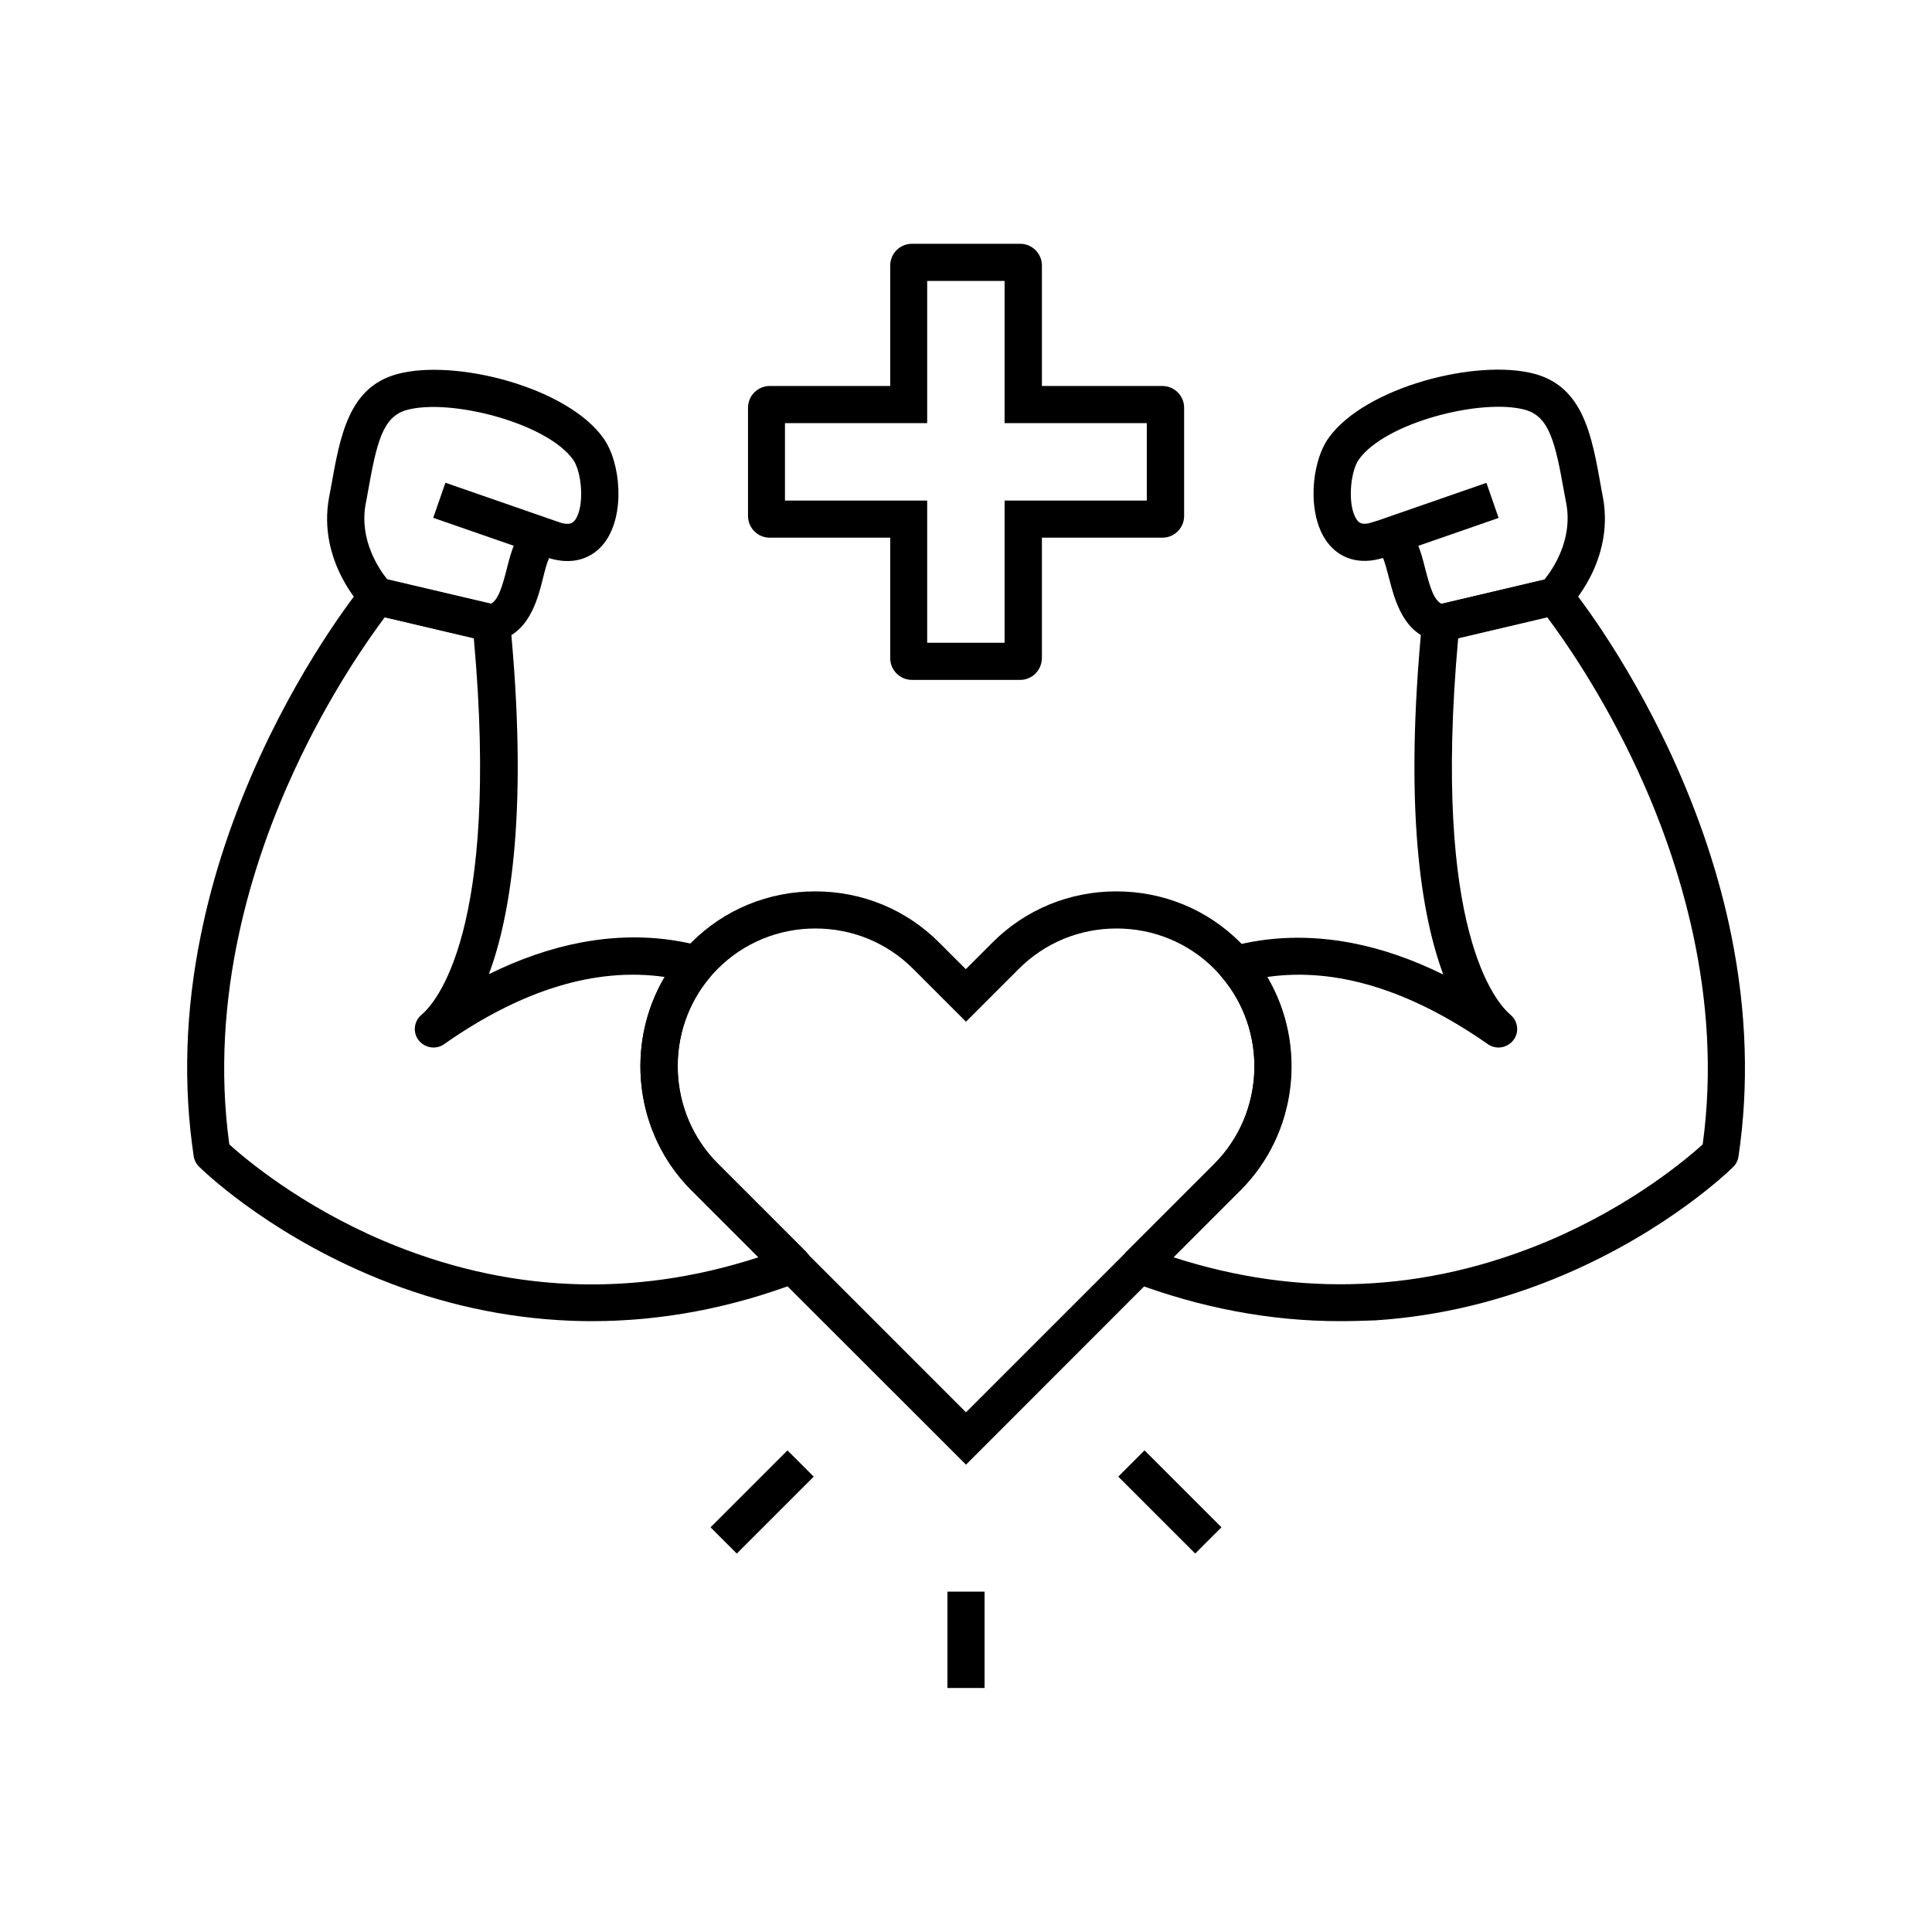 <?xml version="1.0" encoding="UTF-8"?>
<!-- Uploaded to: SVG Repo, www.svgrepo.com, Generator: SVG Repo Mixer Tools -->
<svg fill="#000000" width="800px" height="800px" version="1.1" viewBox="144 144 512 512" xmlns="http://www.w3.org/2000/svg">
 <g>
  <path d="m499.09 494.12c-18.301 0-36.703-3.445-54.859-10.281-1.574-0.59-2.707-1.918-3.102-3.543-0.344-1.625 0.148-3.344 1.328-4.527l23.32-23.32c13.43-13.43 14.27-35.227 1.918-49.645-1.082-1.277-1.477-3.051-0.984-4.625 0.492-1.574 1.77-2.856 3.394-3.297 10.234-2.805 21.008-3.102 32.129-0.984 7.969 1.523 16.039 4.328 24.254 8.363-5.953-15.988-10.43-44.23-5.609-93.578 0.195-2.117 1.723-3.836 3.789-4.328l30.16-7.086c1.82-0.441 3.738 0.195 4.922 1.672 0.59 0.688 14.516 17.762 27.109 44.969 7.379 15.988 12.793 32.176 15.988 48.117 4.035 20.023 4.676 39.656 1.871 58.449-0.148 1.031-0.641 2.016-1.379 2.754-0.688 0.688-16.973 16.68-44.723 28.535-16.336 6.988-33.258 11.07-50.281 12.152-3.094 0.105-6.195 0.203-9.246 0.203zm-44.082-16.922c33.504 10.824 66.914 9.348 99.383-4.379 22.141-9.398 36.754-21.844 40.836-25.535 5.41-39.262-6.297-75.422-17.172-98.992-9.445-20.469-19.875-35.18-24.008-40.688l-23.617 5.559c-7.035 77.934 10.281 96.727 13.875 99.777 2.016 1.672 2.363 4.676 0.738 6.742-1.625 2.066-4.574 2.559-6.742 1.031-20.664-14.414-40.297-20.418-58.449-17.809 10.578 17.91 8.02 41.426-7.086 56.531z"/>
  <path d="m525.8 314.05c-0.297 0-0.641-0.051-0.934-0.098-8.906-1.723-11.219-10.824-12.793-16.875-0.441-1.672-1.031-4.035-1.574-5.215-6.051 1.871-11.414 0.344-14.809-4.231-5.41-7.332-4.231-21.059 0.395-27.551 9.645-13.531 39.457-21.156 54.711-16.973 12.793 3.543 15.055 16.285 17.465 29.816 0.148 0.934 0.344 1.918 0.543 2.902 3.102 16.973-8.855 29.125-9.348 29.617-0.641 0.641-1.477 1.082-2.363 1.328l-30.164 7.129c-0.344 0.098-0.738 0.148-1.129 0.148zm-14.664-32.227c1.723 0 3.051 0.492 4.035 0.984 4.035 2.215 5.312 7.086 6.496 11.809 1.23 4.773 2.262 8.316 4.328 9.398l27.305-6.445c2.117-2.609 7.527-10.383 5.805-19.977-0.195-0.984-0.344-1.969-0.543-2.902-2.363-13.285-3.887-20.27-10.383-22.09-11.465-3.148-37.098 3.344-44.082 13.188-2.363 3.344-3.051 12.496-0.492 15.988 0.441 0.59 1.18 1.625 4.231 0.59 1.188-0.348 2.316-0.543 3.301-0.543z"/>
  <path d="m537.92 271.96 3.227 9.297-30.164 10.473-3.227-9.297z"/>
  <path d="m300.91 494.12c-3.102 0-6.148-0.098-9.199-0.297-17.074-1.082-33.996-5.164-50.281-12.152-27.75-11.855-44.035-27.848-44.723-28.535-0.738-0.738-1.23-1.723-1.379-2.754-2.805-18.746-2.215-38.426 1.871-58.449 3.199-15.941 8.609-32.129 15.988-48.117 12.594-27.207 26.52-44.23 27.109-44.969 1.18-1.426 3.102-2.117 4.922-1.672l30.16 7.086c2.066 0.492 3.543 2.215 3.789 4.328 4.82 49.348 0.344 77.59-5.609 93.578 8.168-4.035 16.285-6.84 24.254-8.363 11.07-2.117 21.895-1.82 32.129 0.984 1.625 0.441 2.902 1.672 3.394 3.297 0.492 1.625 0.148 3.344-0.984 4.625-12.348 14.414-11.512 36.262 1.918 49.645l23.32 23.32c1.18 1.18 1.672 2.902 1.328 4.527s-1.523 3-3.102 3.543c-18.203 6.934-36.605 10.375-54.906 10.375zm-96.137-46.836c4.082 3.691 18.746 16.137 40.836 25.535 32.473 13.777 65.879 15.254 99.383 4.379l-17.762-17.762c-15.105-15.105-17.664-38.621-7.086-56.531-18.203-2.609-37.836 3.344-58.449 17.809-2.164 1.523-5.117 1.031-6.742-1.031-1.625-2.066-1.277-5.066 0.738-6.742 3.59-3 20.91-21.844 13.875-99.777l-23.617-5.559c-4.133 5.512-14.613 20.27-24.008 40.688-10.871 23.52-22.582 59.68-17.168 98.992z"/>
  <path d="m274.2 314.05c-0.395 0-0.738-0.051-1.133-0.148l-30.16-7.086c-0.887-0.195-1.723-0.641-2.363-1.328-0.492-0.492-12.449-12.645-9.348-29.617 0.195-0.984 0.344-1.969 0.543-2.902 2.41-13.531 4.676-26.32 17.465-29.816 15.254-4.184 45.066 3.394 54.711 16.973 4.625 6.496 5.805 20.223 0.395 27.551-3.394 4.574-8.758 6.102-14.809 4.231-0.543 1.18-1.18 3.543-1.574 5.215-1.523 6.051-3.836 15.152-12.793 16.875-0.344 0.055-0.641 0.055-0.934 0.055zm-27.504-16.434 27.305 6.445c2.066-1.031 3.102-4.625 4.328-9.398 1.18-4.723 2.461-9.594 6.496-11.809 1.477-0.836 3.984-1.574 7.332-0.441 3 0.984 3.738 0 4.231-0.59 2.559-3.445 1.871-12.645-0.492-15.988-6.988-9.789-32.621-16.336-44.082-13.188-6.496 1.77-8.02 8.809-10.383 22.09-0.148 0.934-0.344 1.918-0.543 2.902-1.719 9.594 3.644 17.32 5.809 19.977z"/>
  <path d="m262.04 271.93 30.164 10.473-3.227 9.297-30.164-10.473z"/>
  <path d="m400 532.15-72.77-72.715c-17.023-17.023-18.105-44.723-2.461-63.023 0.738-0.887 1.574-1.77 2.461-2.656 8.758-8.758 20.418-13.531 32.816-13.531 12.449 0 24.109 4.82 32.816 13.531l7.086 7.086 7.086-7.086c8.758-8.758 20.418-13.531 32.816-13.531 12.449 0 24.109 4.82 32.816 13.531 0.887 0.887 1.672 1.77 2.461 2.656 15.645 18.301 14.562 45.953-2.461 63.023zm-39.902-142.09c-9.789 0-18.992 3.789-25.879 10.676-0.688 0.688-1.328 1.379-1.918 2.066-12.348 14.414-11.512 36.262 1.918 49.691l65.781 65.785 65.781-65.781c13.43-13.43 14.27-35.227 1.918-49.645-0.59-0.688-1.23-1.426-1.918-2.117-6.887-6.887-16.09-10.676-25.879-10.676-9.789 0-18.992 3.789-25.879 10.676l-14.023 14.023-14.023-14.023c-6.887-6.887-16.09-10.676-25.879-10.676z"/>
  <path d="m414.36 324.18h-28.684c-3.148 0-5.758-2.559-5.758-5.758v-31.93h-31.93c-3.148 0-5.758-2.559-5.758-5.758v-28.684c0-3.148 2.559-5.758 5.758-5.758h31.93v-31.93c0-3.148 2.559-5.758 5.758-5.758h28.684c3.148 0 5.758 2.559 5.758 5.758v31.93h31.93c3.148 0 5.758 2.559 5.758 5.758v28.684c0 3.148-2.559 5.758-5.758 5.758h-31.93v31.93c-0.051 3.199-2.606 5.758-5.758 5.758zm-24.648-9.84h20.516v-37.688h37.688v-20.516h-37.688v-37.688h-20.516v37.688h-37.688v20.516h37.688z"/>
  <path d="m447.31 528.36 20.387 20.387-6.957 6.957-20.387-20.387z"/>
  <path d="m352.69 528.37 6.957 6.957-20.387 20.387-6.957-6.957z"/>
  <path d="m395.08 565.8h9.84v25.535h-9.84z"/>
 </g>
</svg>